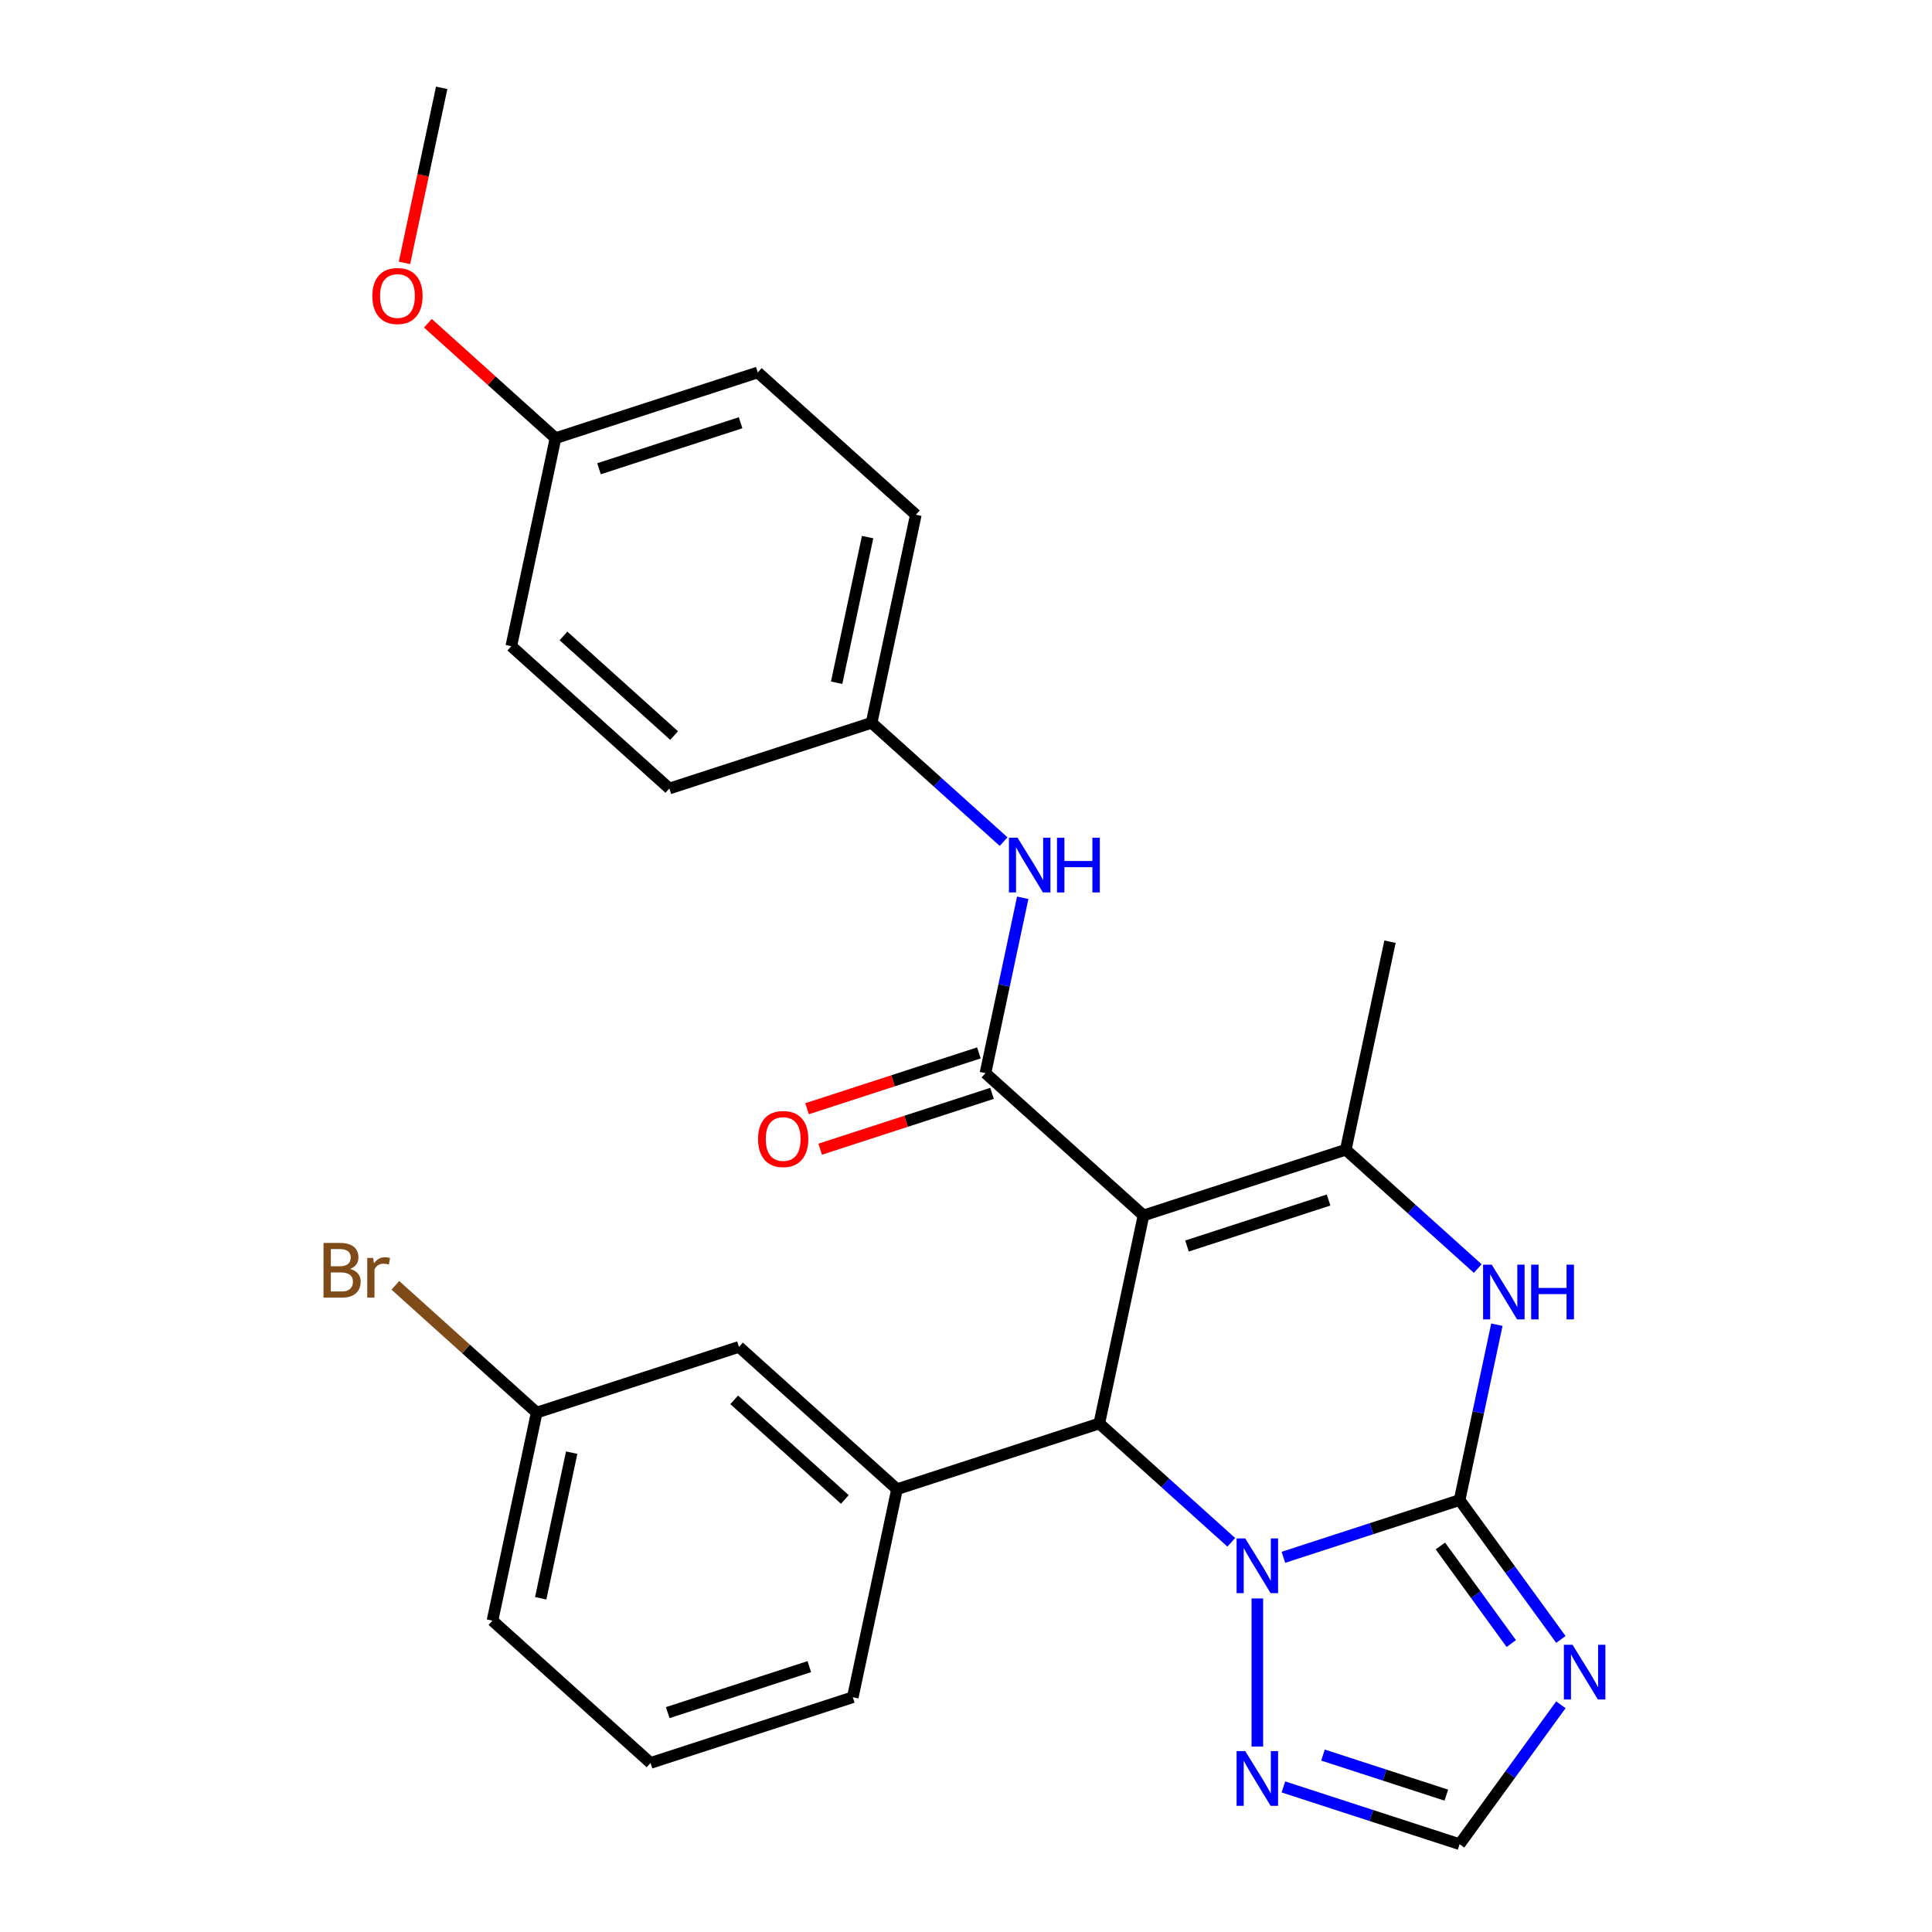 <?xml version='1.0' encoding='iso-8859-1'?>
<svg version='1.1' baseProfile='full'
              xmlns='http://www.w3.org/2000/svg'
                      xmlns:rdkit='http://www.rdkit.org/xml'
                      xmlns:xlink='http://www.w3.org/1999/xlink'
                  xml:space='preserve'
width='1000px' height='1000px' viewBox='0 0 1000 1000'>
<!-- END OF HEADER -->
<rect style='opacity:1.0;fill:#FFFFFF;stroke:none' width='1000' height='1000' x='0' y='0'> </rect>
<path class='bond-2' d='M 591.877,629.108 L 568.99,736.785' style='fill:none;fill-rule:evenodd;stroke:#000000;stroke-width:6px;stroke-linecap:butt;stroke-linejoin:miter;stroke-opacity:1' />
<path class='bond-3' d='M 591.877,629.108 L 696.572,595.091' style='fill:none;fill-rule:evenodd;stroke:#000000;stroke-width:6px;stroke-linecap:butt;stroke-linejoin:miter;stroke-opacity:1' />
<path class='bond-3' d='M 614.385,644.944 L 687.671,621.132' style='fill:none;fill-rule:evenodd;stroke:#000000;stroke-width:6px;stroke-linecap:butt;stroke-linejoin:miter;stroke-opacity:1' />
<path class='bond-4' d='M 591.877,629.108 L 510.07,555.448' style='fill:none;fill-rule:evenodd;stroke:#000000;stroke-width:6px;stroke-linecap:butt;stroke-linejoin:miter;stroke-opacity:1' />
<path class='bond-0' d='M 755.492,776.428 L 765.138,731.045' style='fill:none;fill-rule:evenodd;stroke:#000000;stroke-width:6px;stroke-linecap:butt;stroke-linejoin:miter;stroke-opacity:1' />
<path class='bond-0' d='M 765.138,731.045 L 774.785,685.662' style='fill:none;fill-rule:evenodd;stroke:#0000FF;stroke-width:6px;stroke-linecap:butt;stroke-linejoin:miter;stroke-opacity:1' />
<path class='bond-6' d='M 755.492,776.428 L 781.701,812.501' style='fill:none;fill-rule:evenodd;stroke:#000000;stroke-width:6px;stroke-linecap:butt;stroke-linejoin:miter;stroke-opacity:1' />
<path class='bond-6' d='M 781.701,812.501 L 807.91,848.574' style='fill:none;fill-rule:evenodd;stroke:#0000FF;stroke-width:6px;stroke-linecap:butt;stroke-linejoin:miter;stroke-opacity:1' />
<path class='bond-6' d='M 745.543,800.191 L 763.889,825.442' style='fill:none;fill-rule:evenodd;stroke:#000000;stroke-width:6px;stroke-linecap:butt;stroke-linejoin:miter;stroke-opacity:1' />
<path class='bond-6' d='M 763.889,825.442 L 782.235,850.693' style='fill:none;fill-rule:evenodd;stroke:#0000FF;stroke-width:6px;stroke-linecap:butt;stroke-linejoin:miter;stroke-opacity:1' />
<path class='bond-27' d='M 755.492,776.428 L 709.891,791.244' style='fill:none;fill-rule:evenodd;stroke:#000000;stroke-width:6px;stroke-linecap:butt;stroke-linejoin:miter;stroke-opacity:1' />
<path class='bond-27' d='M 709.891,791.244 L 664.289,806.061' style='fill:none;fill-rule:evenodd;stroke:#0000FF;stroke-width:6px;stroke-linecap:butt;stroke-linejoin:miter;stroke-opacity:1' />
<path class='bond-1' d='M 637.305,798.297 L 603.147,767.541' style='fill:none;fill-rule:evenodd;stroke:#0000FF;stroke-width:6px;stroke-linecap:butt;stroke-linejoin:miter;stroke-opacity:1' />
<path class='bond-1' d='M 603.147,767.541 L 568.99,736.785' style='fill:none;fill-rule:evenodd;stroke:#000000;stroke-width:6px;stroke-linecap:butt;stroke-linejoin:miter;stroke-opacity:1' />
<path class='bond-7' d='M 650.797,827.357 L 650.797,904.039' style='fill:none;fill-rule:evenodd;stroke:#0000FF;stroke-width:6px;stroke-linecap:butt;stroke-linejoin:miter;stroke-opacity:1' />
<path class='bond-8' d='M 568.99,736.785 L 464.295,770.803' style='fill:none;fill-rule:evenodd;stroke:#000000;stroke-width:6px;stroke-linecap:butt;stroke-linejoin:miter;stroke-opacity:1' />
<path class='bond-5' d='M 696.572,595.091 L 730.73,625.846' style='fill:none;fill-rule:evenodd;stroke:#000000;stroke-width:6px;stroke-linecap:butt;stroke-linejoin:miter;stroke-opacity:1' />
<path class='bond-5' d='M 730.73,625.846 L 764.888,656.602' style='fill:none;fill-rule:evenodd;stroke:#0000FF;stroke-width:6px;stroke-linecap:butt;stroke-linejoin:miter;stroke-opacity:1' />
<path class='bond-15' d='M 696.572,595.091 L 719.46,487.413' style='fill:none;fill-rule:evenodd;stroke:#000000;stroke-width:6px;stroke-linecap:butt;stroke-linejoin:miter;stroke-opacity:1' />
<path class='bond-10' d='M 510.07,555.448 L 519.716,510.066' style='fill:none;fill-rule:evenodd;stroke:#000000;stroke-width:6px;stroke-linecap:butt;stroke-linejoin:miter;stroke-opacity:1' />
<path class='bond-10' d='M 519.716,510.066 L 529.362,464.683' style='fill:none;fill-rule:evenodd;stroke:#0000FF;stroke-width:6px;stroke-linecap:butt;stroke-linejoin:miter;stroke-opacity:1' />
<path class='bond-11' d='M 506.668,544.979 L 462.196,559.428' style='fill:none;fill-rule:evenodd;stroke:#000000;stroke-width:6px;stroke-linecap:butt;stroke-linejoin:miter;stroke-opacity:1' />
<path class='bond-11' d='M 462.196,559.428 L 417.725,573.878' style='fill:none;fill-rule:evenodd;stroke:#FF0000;stroke-width:6px;stroke-linecap:butt;stroke-linejoin:miter;stroke-opacity:1' />
<path class='bond-11' d='M 513.471,565.918 L 469,580.367' style='fill:none;fill-rule:evenodd;stroke:#000000;stroke-width:6px;stroke-linecap:butt;stroke-linejoin:miter;stroke-opacity:1' />
<path class='bond-11' d='M 469,580.367 L 424.528,594.817' style='fill:none;fill-rule:evenodd;stroke:#FF0000;stroke-width:6px;stroke-linecap:butt;stroke-linejoin:miter;stroke-opacity:1' />
<path class='bond-28' d='M 807.91,882.399 L 781.701,918.472' style='fill:none;fill-rule:evenodd;stroke:#0000FF;stroke-width:6px;stroke-linecap:butt;stroke-linejoin:miter;stroke-opacity:1' />
<path class='bond-28' d='M 781.701,918.472 L 755.492,954.545' style='fill:none;fill-rule:evenodd;stroke:#000000;stroke-width:6px;stroke-linecap:butt;stroke-linejoin:miter;stroke-opacity:1' />
<path class='bond-9' d='M 664.289,924.912 L 709.891,939.729' style='fill:none;fill-rule:evenodd;stroke:#0000FF;stroke-width:6px;stroke-linecap:butt;stroke-linejoin:miter;stroke-opacity:1' />
<path class='bond-9' d='M 709.891,939.729 L 755.492,954.545' style='fill:none;fill-rule:evenodd;stroke:#000000;stroke-width:6px;stroke-linecap:butt;stroke-linejoin:miter;stroke-opacity:1' />
<path class='bond-9' d='M 684.773,908.418 L 716.694,918.79' style='fill:none;fill-rule:evenodd;stroke:#0000FF;stroke-width:6px;stroke-linecap:butt;stroke-linejoin:miter;stroke-opacity:1' />
<path class='bond-9' d='M 716.694,918.79 L 748.615,929.161' style='fill:none;fill-rule:evenodd;stroke:#000000;stroke-width:6px;stroke-linecap:butt;stroke-linejoin:miter;stroke-opacity:1' />
<path class='bond-12' d='M 464.295,770.803 L 382.487,697.143' style='fill:none;fill-rule:evenodd;stroke:#000000;stroke-width:6px;stroke-linecap:butt;stroke-linejoin:miter;stroke-opacity:1' />
<path class='bond-12' d='M 437.292,776.115 L 380.026,724.553' style='fill:none;fill-rule:evenodd;stroke:#000000;stroke-width:6px;stroke-linecap:butt;stroke-linejoin:miter;stroke-opacity:1' />
<path class='bond-18' d='M 464.295,770.803 L 441.407,878.48' style='fill:none;fill-rule:evenodd;stroke:#000000;stroke-width:6px;stroke-linecap:butt;stroke-linejoin:miter;stroke-opacity:1' />
<path class='bond-13' d='M 519.465,435.623 L 485.307,404.867' style='fill:none;fill-rule:evenodd;stroke:#0000FF;stroke-width:6px;stroke-linecap:butt;stroke-linejoin:miter;stroke-opacity:1' />
<path class='bond-13' d='M 485.307,404.867 L 451.15,374.111' style='fill:none;fill-rule:evenodd;stroke:#000000;stroke-width:6px;stroke-linecap:butt;stroke-linejoin:miter;stroke-opacity:1' />
<path class='bond-14' d='M 382.487,697.143 L 277.792,731.16' style='fill:none;fill-rule:evenodd;stroke:#000000;stroke-width:6px;stroke-linecap:butt;stroke-linejoin:miter;stroke-opacity:1' />
<path class='bond-19' d='M 451.15,374.111 L 346.455,408.129' style='fill:none;fill-rule:evenodd;stroke:#000000;stroke-width:6px;stroke-linecap:butt;stroke-linejoin:miter;stroke-opacity:1' />
<path class='bond-20' d='M 451.15,374.111 L 474.037,266.434' style='fill:none;fill-rule:evenodd;stroke:#000000;stroke-width:6px;stroke-linecap:butt;stroke-linejoin:miter;stroke-opacity:1' />
<path class='bond-20' d='M 433.047,353.382 L 449.069,278.008' style='fill:none;fill-rule:evenodd;stroke:#000000;stroke-width:6px;stroke-linecap:butt;stroke-linejoin:miter;stroke-opacity:1' />
<path class='bond-17' d='M 277.792,731.16 L 241.214,698.226' style='fill:none;fill-rule:evenodd;stroke:#000000;stroke-width:6px;stroke-linecap:butt;stroke-linejoin:miter;stroke-opacity:1' />
<path class='bond-17' d='M 241.214,698.226 L 204.637,665.291' style='fill:none;fill-rule:evenodd;stroke:#7F4C19;stroke-width:6px;stroke-linecap:butt;stroke-linejoin:miter;stroke-opacity:1' />
<path class='bond-30' d='M 277.792,731.16 L 254.905,838.838' style='fill:none;fill-rule:evenodd;stroke:#000000;stroke-width:6px;stroke-linecap:butt;stroke-linejoin:miter;stroke-opacity:1' />
<path class='bond-30' d='M 295.894,751.89 L 279.873,827.264' style='fill:none;fill-rule:evenodd;stroke:#000000;stroke-width:6px;stroke-linecap:butt;stroke-linejoin:miter;stroke-opacity:1' />
<path class='bond-16' d='M 287.535,226.792 L 392.23,192.774' style='fill:none;fill-rule:evenodd;stroke:#000000;stroke-width:6px;stroke-linecap:butt;stroke-linejoin:miter;stroke-opacity:1' />
<path class='bond-16' d='M 310.042,242.628 L 383.329,218.816' style='fill:none;fill-rule:evenodd;stroke:#000000;stroke-width:6px;stroke-linecap:butt;stroke-linejoin:miter;stroke-opacity:1' />
<path class='bond-23' d='M 287.535,226.792 L 254.507,197.053' style='fill:none;fill-rule:evenodd;stroke:#000000;stroke-width:6px;stroke-linecap:butt;stroke-linejoin:miter;stroke-opacity:1' />
<path class='bond-23' d='M 254.507,197.053 L 221.479,167.315' style='fill:none;fill-rule:evenodd;stroke:#FF0000;stroke-width:6px;stroke-linecap:butt;stroke-linejoin:miter;stroke-opacity:1' />
<path class='bond-29' d='M 287.535,226.792 L 264.647,334.469' style='fill:none;fill-rule:evenodd;stroke:#000000;stroke-width:6px;stroke-linecap:butt;stroke-linejoin:miter;stroke-opacity:1' />
<path class='bond-24' d='M 441.407,878.48 L 336.712,912.498' style='fill:none;fill-rule:evenodd;stroke:#000000;stroke-width:6px;stroke-linecap:butt;stroke-linejoin:miter;stroke-opacity:1' />
<path class='bond-24' d='M 418.899,862.644 L 345.613,886.456' style='fill:none;fill-rule:evenodd;stroke:#000000;stroke-width:6px;stroke-linecap:butt;stroke-linejoin:miter;stroke-opacity:1' />
<path class='bond-22' d='M 346.455,408.129 L 264.647,334.469' style='fill:none;fill-rule:evenodd;stroke:#000000;stroke-width:6px;stroke-linecap:butt;stroke-linejoin:miter;stroke-opacity:1' />
<path class='bond-22' d='M 348.915,380.718 L 291.65,329.156' style='fill:none;fill-rule:evenodd;stroke:#000000;stroke-width:6px;stroke-linecap:butt;stroke-linejoin:miter;stroke-opacity:1' />
<path class='bond-21' d='M 474.037,266.434 L 392.23,192.774' style='fill:none;fill-rule:evenodd;stroke:#000000;stroke-width:6px;stroke-linecap:butt;stroke-linejoin:miter;stroke-opacity:1' />
<path class='bond-26' d='M 209.356,136.06 L 218.985,90.757' style='fill:none;fill-rule:evenodd;stroke:#FF0000;stroke-width:6px;stroke-linecap:butt;stroke-linejoin:miter;stroke-opacity:1' />
<path class='bond-26' d='M 218.985,90.757 L 228.615,45.455' style='fill:none;fill-rule:evenodd;stroke:#000000;stroke-width:6px;stroke-linecap:butt;stroke-linejoin:miter;stroke-opacity:1' />
<path class='bond-25' d='M 336.712,912.498 L 254.905,838.838' style='fill:none;fill-rule:evenodd;stroke:#000000;stroke-width:6px;stroke-linecap:butt;stroke-linejoin:miter;stroke-opacity:1' />
<path  class='atom-2' d='M 644.537 796.285
L 653.817 811.285
Q 654.737 812.765, 656.217 815.445
Q 657.697 818.125, 657.777 818.285
L 657.777 796.285
L 661.537 796.285
L 661.537 824.605
L 657.657 824.605
L 647.697 808.205
Q 646.537 806.285, 645.297 804.085
Q 644.097 801.885, 643.737 801.205
L 643.737 824.605
L 640.057 824.605
L 640.057 796.285
L 644.537 796.285
' fill='#0000FF'/>
<path  class='atom-6' d='M 772.12 654.59
L 781.4 669.59
Q 782.32 671.07, 783.8 673.75
Q 785.28 676.43, 785.36 676.59
L 785.36 654.59
L 789.12 654.59
L 789.12 682.91
L 785.24 682.91
L 775.28 666.51
Q 774.12 664.59, 772.88 662.39
Q 771.68 660.19, 771.32 659.51
L 771.32 682.91
L 767.64 682.91
L 767.64 654.59
L 772.12 654.59
' fill='#0000FF'/>
<path  class='atom-6' d='M 792.52 654.59
L 796.36 654.59
L 796.36 666.63
L 810.84 666.63
L 810.84 654.59
L 814.68 654.59
L 814.68 682.91
L 810.84 682.91
L 810.84 669.83
L 796.36 669.83
L 796.36 682.91
L 792.52 682.91
L 792.52 654.59
' fill='#0000FF'/>
<path  class='atom-7' d='M 813.937 851.327
L 823.217 866.327
Q 824.137 867.807, 825.617 870.487
Q 827.097 873.167, 827.177 873.327
L 827.177 851.327
L 830.937 851.327
L 830.937 879.647
L 827.057 879.647
L 817.097 863.247
Q 815.937 861.327, 814.697 859.127
Q 813.497 856.927, 813.137 856.247
L 813.137 879.647
L 809.457 879.647
L 809.457 851.327
L 813.937 851.327
' fill='#0000FF'/>
<path  class='atom-8' d='M 644.537 906.368
L 653.817 921.368
Q 654.737 922.848, 656.217 925.528
Q 657.697 928.208, 657.777 928.368
L 657.777 906.368
L 661.537 906.368
L 661.537 934.688
L 657.657 934.688
L 647.697 918.288
Q 646.537 916.368, 645.297 914.168
Q 644.097 911.968, 643.737 911.288
L 643.737 934.688
L 640.057 934.688
L 640.057 906.368
L 644.537 906.368
' fill='#0000FF'/>
<path  class='atom-11' d='M 526.697 433.611
L 535.977 448.611
Q 536.897 450.091, 538.377 452.771
Q 539.857 455.451, 539.937 455.611
L 539.937 433.611
L 543.697 433.611
L 543.697 461.931
L 539.817 461.931
L 529.857 445.531
Q 528.697 443.611, 527.457 441.411
Q 526.257 439.211, 525.897 438.531
L 525.897 461.931
L 522.217 461.931
L 522.217 433.611
L 526.697 433.611
' fill='#0000FF'/>
<path  class='atom-11' d='M 547.097 433.611
L 550.937 433.611
L 550.937 445.651
L 565.417 445.651
L 565.417 433.611
L 569.257 433.611
L 569.257 461.931
L 565.417 461.931
L 565.417 448.851
L 550.937 448.851
L 550.937 461.931
L 547.097 461.931
L 547.097 433.611
' fill='#0000FF'/>
<path  class='atom-12' d='M 392.375 589.546
Q 392.375 582.746, 395.735 578.946
Q 399.095 575.146, 405.375 575.146
Q 411.655 575.146, 415.015 578.946
Q 418.375 582.746, 418.375 589.546
Q 418.375 596.426, 414.975 600.346
Q 411.575 604.226, 405.375 604.226
Q 399.135 604.226, 395.735 600.346
Q 392.375 596.466, 392.375 589.546
M 405.375 601.026
Q 409.695 601.026, 412.015 598.146
Q 414.375 595.226, 414.375 589.546
Q 414.375 583.986, 412.015 581.186
Q 409.695 578.346, 405.375 578.346
Q 401.055 578.346, 398.695 581.146
Q 396.375 583.946, 396.375 589.546
Q 396.375 595.266, 398.695 598.146
Q 401.055 601.026, 405.375 601.026
' fill='#FF0000'/>
<path  class='atom-18' d='M 181.205 656.781
Q 183.925 657.541, 185.285 659.221
Q 186.685 660.861, 186.685 663.301
Q 186.685 667.221, 184.165 669.461
Q 181.685 671.661, 176.965 671.661
L 167.445 671.661
L 167.445 643.341
L 175.805 643.341
Q 180.645 643.341, 183.085 645.301
Q 185.525 647.261, 185.525 650.861
Q 185.525 655.141, 181.205 656.781
M 171.245 646.541
L 171.245 655.421
L 175.805 655.421
Q 178.605 655.421, 180.045 654.301
Q 181.525 653.141, 181.525 650.861
Q 181.525 646.541, 175.805 646.541
L 171.245 646.541
M 176.965 668.461
Q 179.725 668.461, 181.205 667.141
Q 182.685 665.821, 182.685 663.301
Q 182.685 660.981, 181.045 659.821
Q 179.445 658.621, 176.365 658.621
L 171.245 658.621
L 171.245 668.461
L 176.965 668.461
' fill='#7F4C19'/>
<path  class='atom-18' d='M 193.125 651.101
L 193.565 653.941
Q 195.725 650.741, 199.245 650.741
Q 200.365 650.741, 201.885 651.141
L 201.285 654.501
Q 199.565 654.101, 198.605 654.101
Q 196.925 654.101, 195.805 654.781
Q 194.725 655.421, 193.845 656.981
L 193.845 671.661
L 190.085 671.661
L 190.085 651.101
L 193.125 651.101
' fill='#7F4C19'/>
<path  class='atom-24' d='M 192.727 153.212
Q 192.727 146.412, 196.087 142.612
Q 199.447 138.812, 205.727 138.812
Q 212.007 138.812, 215.367 142.612
Q 218.727 146.412, 218.727 153.212
Q 218.727 160.092, 215.327 164.012
Q 211.927 167.892, 205.727 167.892
Q 199.487 167.892, 196.087 164.012
Q 192.727 160.132, 192.727 153.212
M 205.727 164.692
Q 210.047 164.692, 212.367 161.812
Q 214.727 158.892, 214.727 153.212
Q 214.727 147.652, 212.367 144.852
Q 210.047 142.012, 205.727 142.012
Q 201.407 142.012, 199.047 144.812
Q 196.727 147.612, 196.727 153.212
Q 196.727 158.932, 199.047 161.812
Q 201.407 164.692, 205.727 164.692
' fill='#FF0000'/>
</svg>
